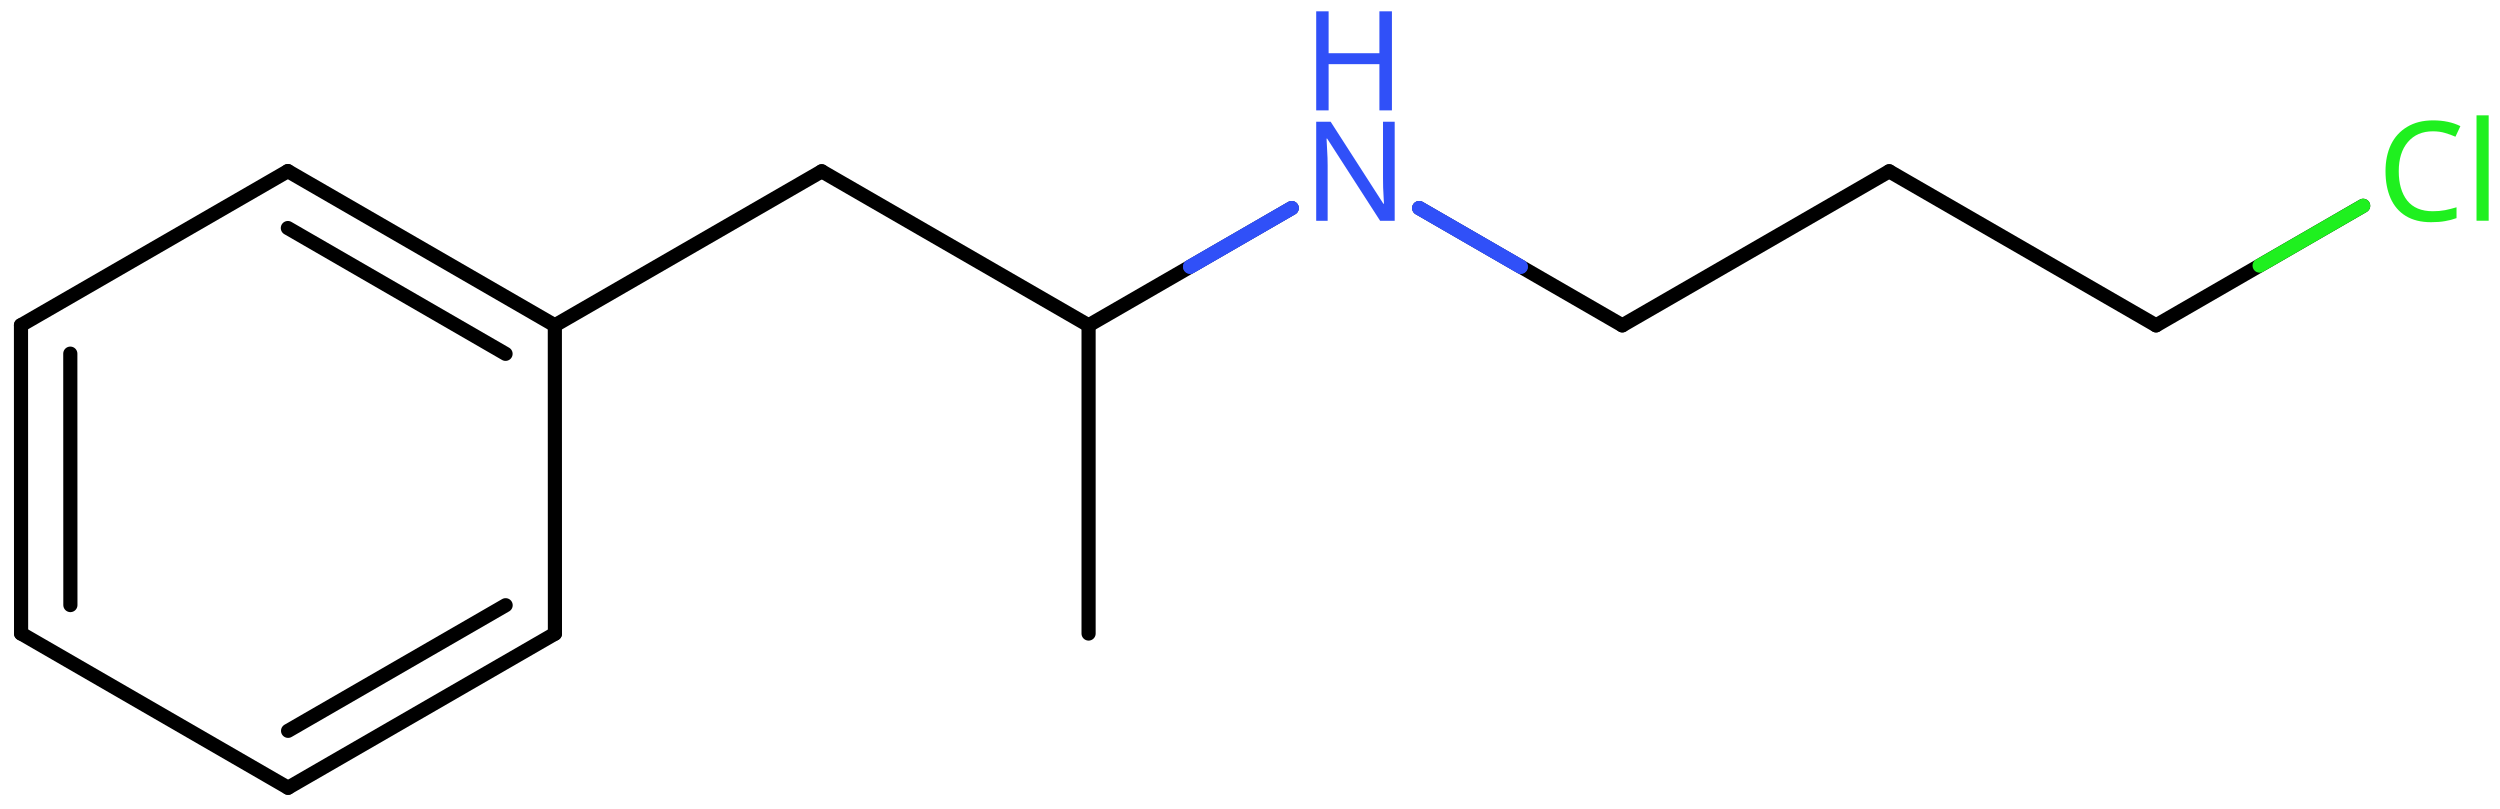 <svg xmlns="http://www.w3.org/2000/svg" xmlns:xlink="http://www.w3.org/1999/xlink" height="39.997mm" version="1.2" viewBox="0 0 123.638 39.997" width="123.638mm">
      
    <desc>Generated by the Chemistry Development Kit (http://github.com/cdk)</desc>
      
    <g fill="#3050F8" stroke="#000000" stroke-linecap="round" stroke-linejoin="round" stroke-width=".7">
            
        <rect fill="#FFFFFF" height="40.0" stroke="none" width="124.0" x=".0" y=".0"/>
            
        <g class="mol" id="mol1">
                  
            <line class="bond" id="mol1bnd1" x1="53.836" x2="53.836" y1="31.331" y2="16.091"/>
                  
            <line class="bond" id="mol1bnd2" x1="53.836" x2="40.638" y1="16.091" y2="8.471"/>
                  
            <line class="bond" id="mol1bnd3" x1="40.638" x2="27.44" y1="8.471" y2="16.091"/>
                  
            <g class="bond" id="mol1bnd4">
                        
                <line x1="27.44" x2="14.236" y1="16.091" y2="8.462"/>
                        
                <line x1="25.002" x2="14.236" y1="17.498" y2="11.278"/>
                      
            </g>
                  
            <line class="bond" id="mol1bnd5" x1="14.236" x2="1.038" y1="8.462" y2="16.082"/>
                  
            <g class="bond" id="mol1bnd6">
                        
                <line x1="1.038" x2="1.043" y1="16.082" y2="31.331"/>
                        
                <line x1="3.477" x2="3.481" y1="17.49" y2="29.923"/>
                      
            </g>
                  
            <line class="bond" id="mol1bnd7" x1="1.043" x2="14.246" y1="31.331" y2="38.959"/>
                  
            <g class="bond" id="mol1bnd8">
                        
                <line x1="14.246" x2="27.444" y1="38.959" y2="31.339"/>
                        
                <line x1="14.247" x2="25.006" y1="36.143" y2="29.932"/>
                      
            </g>
                  
            <line class="bond" id="mol1bnd9" x1="27.44" x2="27.444" y1="16.091" y2="31.339"/>
                  
            <line class="bond" id="mol1bnd10" x1="53.836" x2="63.881" y1="16.091" y2="10.291"/>
                  
            <line class="bond" id="mol1bnd11" x1="70.187" x2="80.232" y1="10.291" y2="16.091"/>
                  
            <line class="bond" id="mol1bnd12" x1="80.232" x2="93.431" y1="16.091" y2="8.471"/>
                  
            <line class="bond" id="mol1bnd13" x1="93.431" x2="106.629" y1="8.471" y2="16.091"/>
                  
            <line class="bond" id="mol1bnd14" x1="106.629" x2="116.87" y1="16.091" y2="10.178"/>
                  
            <g class="atom" id="mol1atm10">
                        
                <path d="M68.975 10.921h-.72l-2.62 -4.066h-.03q.012 .238 .03 .595q.024 .357 .024 .732v2.739h-.566v-4.9h.715l2.607 4.054h.03q-.006 -.107 -.018 -.327q-.012 -.221 -.024 -.476q-.006 -.262 -.006 -.483v-2.768h.578v4.9z" stroke="none"/>
                        
                <path d="M68.838 5.459h-.619v-2.286h-2.512v2.286h-.614v-4.899h.614v2.072h2.512v-2.072h.619v4.899z" stroke="none"/>
                      
            </g>
                  
            <path class="atom" d="M120.321 6.494q-.786 .0 -1.238 .53q-.452 .524 -.452 1.447q-.0 .911 .416 1.446q.423 .53 1.268 .53q.322 .0 .607 -.053q.292 -.06 .566 -.143v.536q-.274 .101 -.566 .148q-.291 .054 -.696 .054q-.744 -.0 -1.25 -.31q-.5 -.309 -.75 -.875q-.25 -.571 -.25 -1.339q-.0 -.744 .268 -1.31q.273 -.565 .803 -.881q.53 -.321 1.28 -.321q.78 -.0 1.352 .285l-.245 .524q-.226 -.101 -.506 -.184q-.273 -.084 -.607 -.084zM123.078 10.918h-.601v-5.215h.601v5.215z" fill="#1FF01F" id="mol1atm14" stroke="none"/>
                
            <line class="hi" id="mol1bnd10" stroke="#3050F8" x1="63.881" x2="58.858" y1="10.291" y2="13.191"/>
            <line class="hi" id="mol1bnd10" stroke="#3050F8" x1="63.881" x2="58.858" y1="10.291" y2="13.191"/>
            <line class="hi" id="mol1bnd11" stroke="#3050F8" x1="70.187" x2="75.209" y1="10.291" y2="13.191"/>
            <line class="hi" id="mol1bnd11" stroke="#3050F8" x1="70.187" x2="75.209" y1="10.291" y2="13.191"/>
            <line class="hi" id="mol1bnd14" stroke="#1FF01F" x1="116.87" x2="111.75" y1="10.178" y2="13.135"/>
        </g>
          
    </g>
    
</svg>
